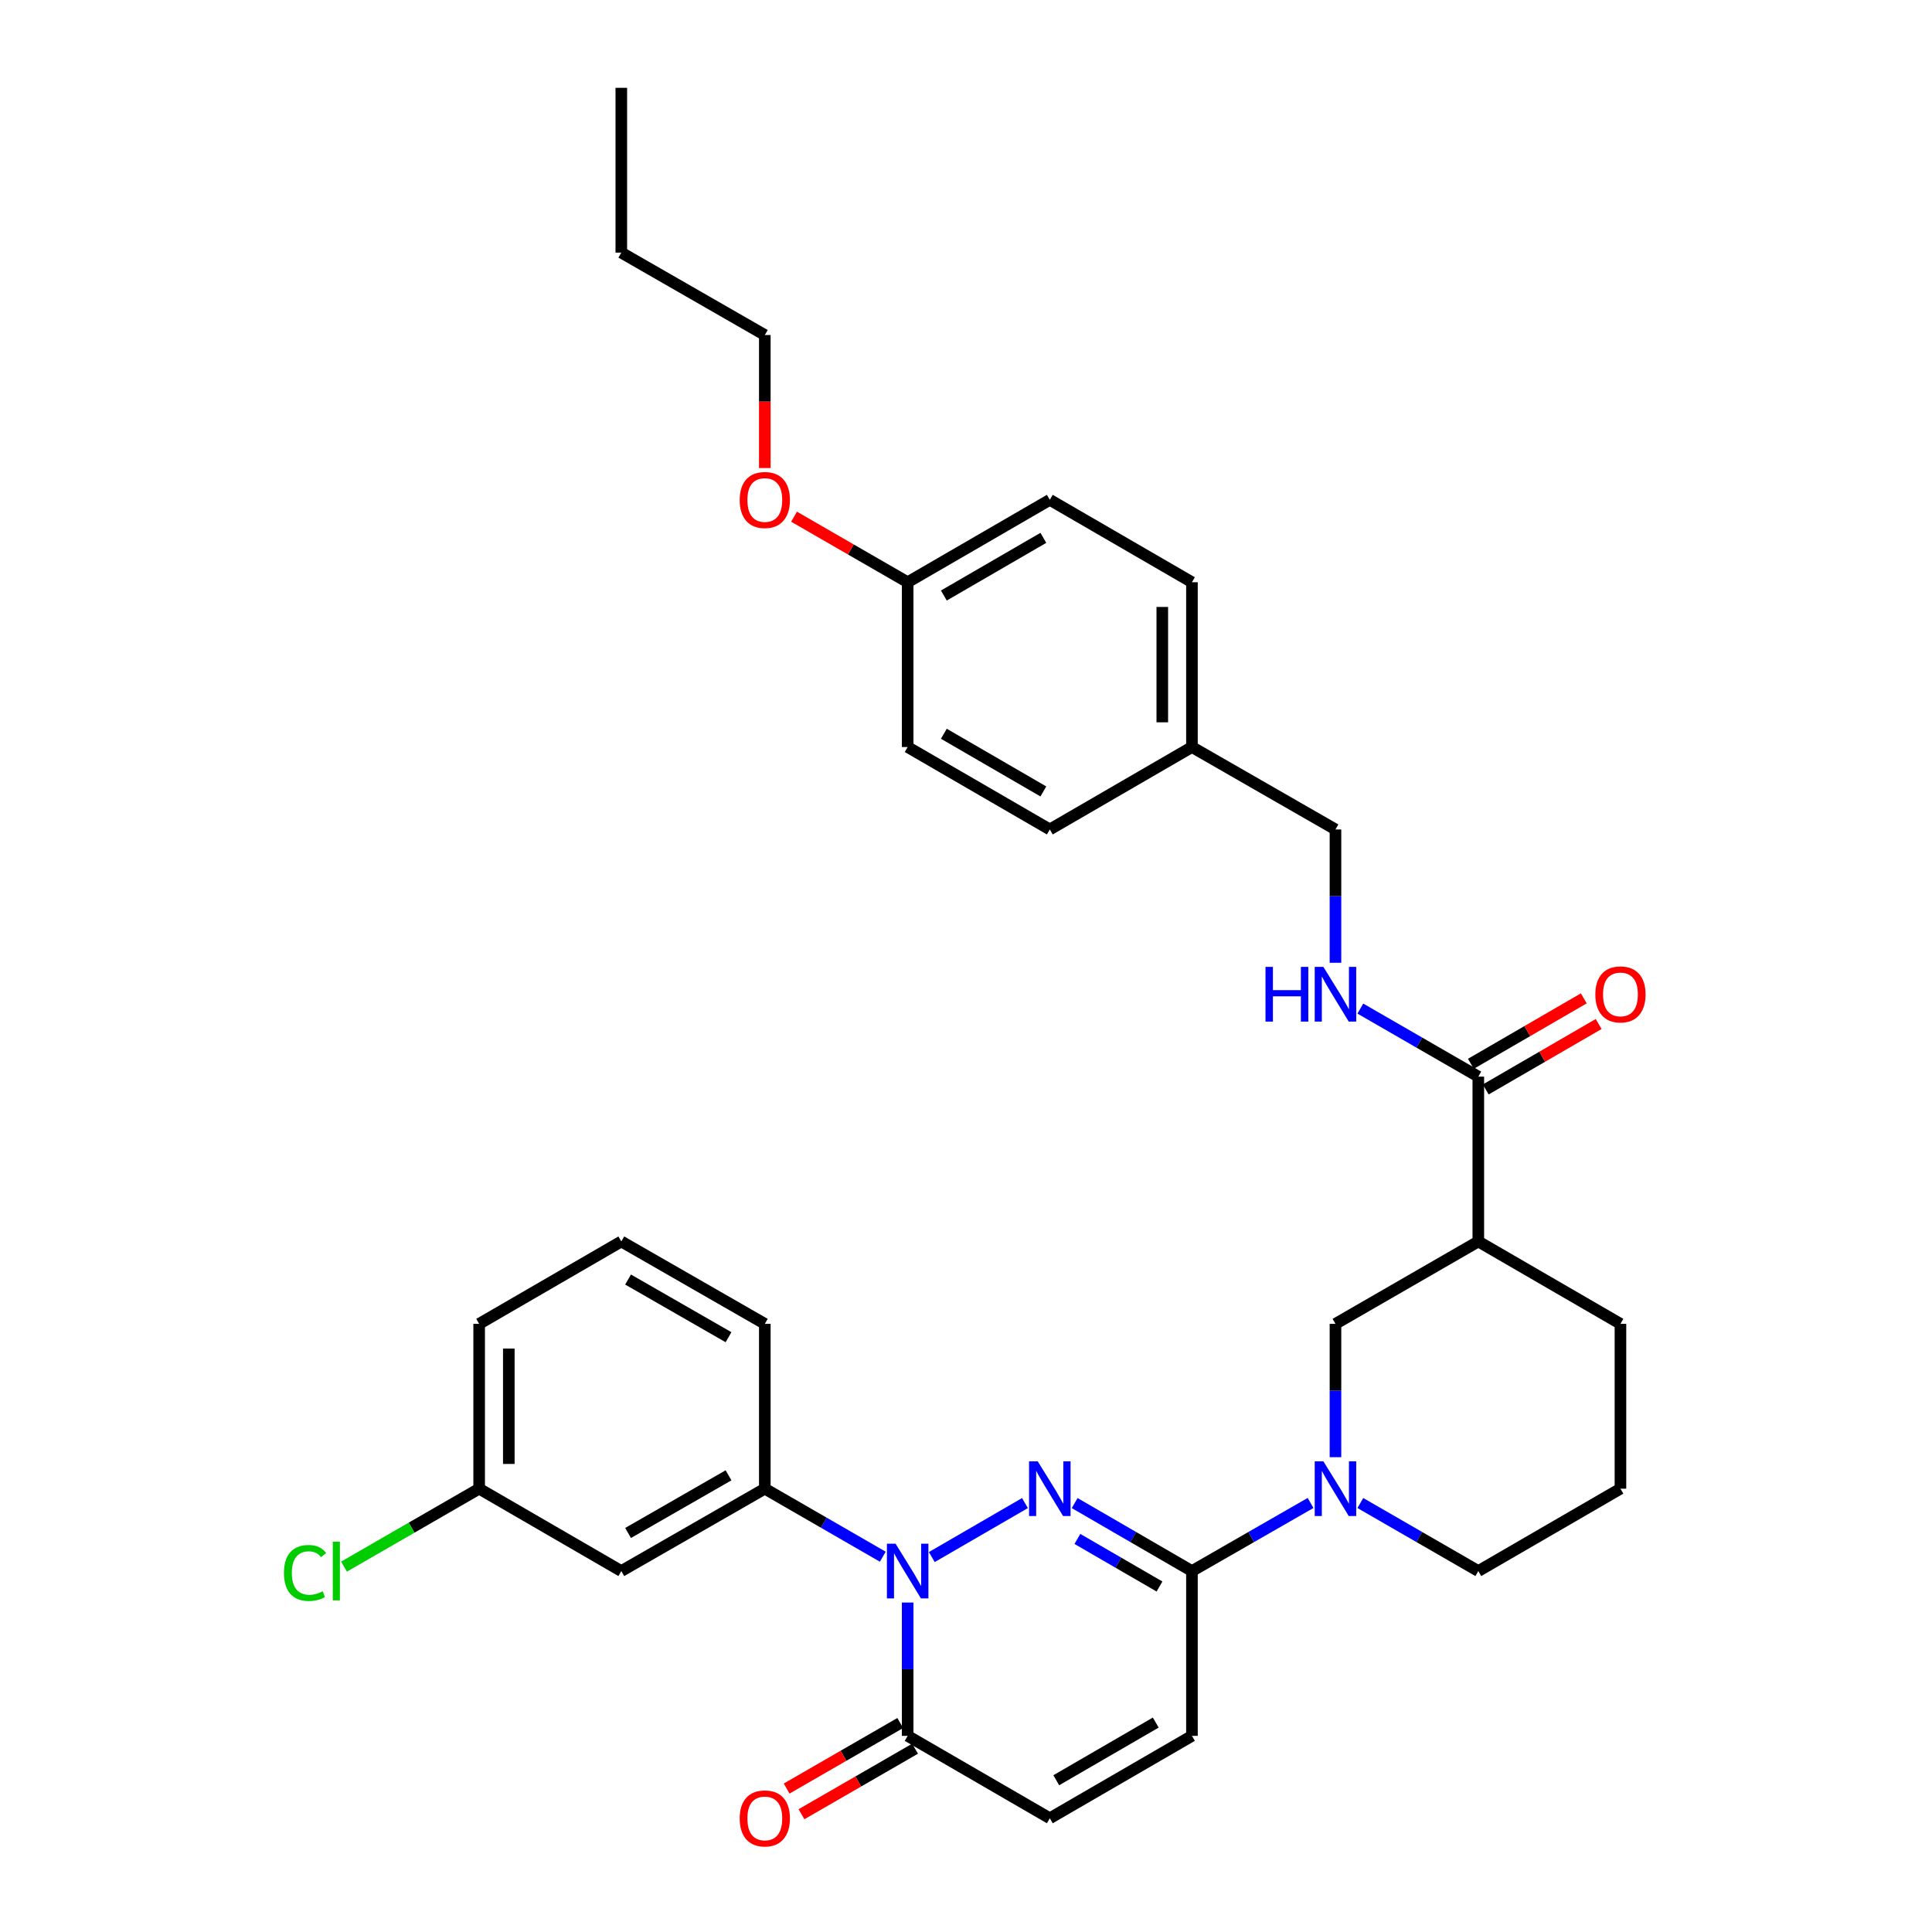 <?xml version='1.0' encoding='iso-8859-1'?>
<svg version='1.1' baseProfile='full'
              xmlns='http://www.w3.org/2000/svg'
                      xmlns:rdkit='http://www.rdkit.org/xml'
                      xmlns:xlink='http://www.w3.org/1999/xlink'
                  xml:space='preserve'
width='1000px' height='1000px' viewBox='0 0 1000 1000'>
<!-- END OF HEADER -->
<rect style='opacity:1.0;fill:#FFFFFF;stroke:none' width='1000' height='1000' x='0' y='0'> </rect>
<path class='bond-0' d='M 530.515,777.99 L 482.297,805.935' style='fill:none;fill-rule:evenodd;stroke:#0000FF;stroke-width:6px;stroke-linecap:butt;stroke-linejoin:miter;stroke-opacity:1' />
<path class='bond-1' d='M 556.246,777.991 L 586.598,795.584' style='fill:none;fill-rule:evenodd;stroke:#0000FF;stroke-width:6px;stroke-linecap:butt;stroke-linejoin:miter;stroke-opacity:1' />
<path class='bond-1' d='M 586.598,795.584 L 616.95,813.176' style='fill:none;fill-rule:evenodd;stroke:#000000;stroke-width:6px;stroke-linecap:butt;stroke-linejoin:miter;stroke-opacity:1' />
<path class='bond-1' d='M 557.655,796.548 L 578.902,808.863' style='fill:none;fill-rule:evenodd;stroke:#0000FF;stroke-width:6px;stroke-linecap:butt;stroke-linejoin:miter;stroke-opacity:1' />
<path class='bond-1' d='M 578.902,808.863 L 600.148,821.178' style='fill:none;fill-rule:evenodd;stroke:#000000;stroke-width:6px;stroke-linecap:butt;stroke-linejoin:miter;stroke-opacity:1' />
<path class='bond-3' d='M 469.803,829.469 L 469.803,863.974' style='fill:none;fill-rule:evenodd;stroke:#0000FF;stroke-width:6px;stroke-linecap:butt;stroke-linejoin:miter;stroke-opacity:1' />
<path class='bond-3' d='M 469.803,863.974 L 469.803,898.479' style='fill:none;fill-rule:evenodd;stroke:#000000;stroke-width:6px;stroke-linecap:butt;stroke-linejoin:miter;stroke-opacity:1' />
<path class='bond-5' d='M 456.929,805.752 L 426.398,788.143' style='fill:none;fill-rule:evenodd;stroke:#0000FF;stroke-width:6px;stroke-linecap:butt;stroke-linejoin:miter;stroke-opacity:1' />
<path class='bond-5' d='M 426.398,788.143 L 395.866,770.534' style='fill:none;fill-rule:evenodd;stroke:#000000;stroke-width:6px;stroke-linecap:butt;stroke-linejoin:miter;stroke-opacity:1' />
<path class='bond-2' d='M 616.95,813.176 L 647.652,795.552' style='fill:none;fill-rule:evenodd;stroke:#000000;stroke-width:6px;stroke-linecap:butt;stroke-linejoin:miter;stroke-opacity:1' />
<path class='bond-2' d='M 647.652,795.552 L 678.355,777.928' style='fill:none;fill-rule:evenodd;stroke:#0000FF;stroke-width:6px;stroke-linecap:butt;stroke-linejoin:miter;stroke-opacity:1' />
<path class='bond-7' d='M 616.95,813.176 L 616.95,898.479' style='fill:none;fill-rule:evenodd;stroke:#000000;stroke-width:6px;stroke-linecap:butt;stroke-linejoin:miter;stroke-opacity:1' />
<path class='bond-9' d='M 691.236,754.241 L 691.236,719.732' style='fill:none;fill-rule:evenodd;stroke:#0000FF;stroke-width:6px;stroke-linecap:butt;stroke-linejoin:miter;stroke-opacity:1' />
<path class='bond-9' d='M 691.236,719.732 L 691.236,685.223' style='fill:none;fill-rule:evenodd;stroke:#000000;stroke-width:6px;stroke-linecap:butt;stroke-linejoin:miter;stroke-opacity:1' />
<path class='bond-17' d='M 704.11,777.959 L 734.641,795.568' style='fill:none;fill-rule:evenodd;stroke:#0000FF;stroke-width:6px;stroke-linecap:butt;stroke-linejoin:miter;stroke-opacity:1' />
<path class='bond-17' d='M 734.641,795.568 L 765.172,813.176' style='fill:none;fill-rule:evenodd;stroke:#000000;stroke-width:6px;stroke-linecap:butt;stroke-linejoin:miter;stroke-opacity:1' />
<path class='bond-12' d='M 465.968,891.832 L 436.567,908.792' style='fill:none;fill-rule:evenodd;stroke:#000000;stroke-width:6px;stroke-linecap:butt;stroke-linejoin:miter;stroke-opacity:1' />
<path class='bond-12' d='M 436.567,908.792 L 407.166,925.753' style='fill:none;fill-rule:evenodd;stroke:#FF0000;stroke-width:6px;stroke-linecap:butt;stroke-linejoin:miter;stroke-opacity:1' />
<path class='bond-12' d='M 473.637,905.126 L 444.236,922.087' style='fill:none;fill-rule:evenodd;stroke:#000000;stroke-width:6px;stroke-linecap:butt;stroke-linejoin:miter;stroke-opacity:1' />
<path class='bond-12' d='M 444.236,922.087 L 414.835,939.047' style='fill:none;fill-rule:evenodd;stroke:#FF0000;stroke-width:6px;stroke-linecap:butt;stroke-linejoin:miter;stroke-opacity:1' />
<path class='bond-33' d='M 469.803,898.479 L 543.381,941.13' style='fill:none;fill-rule:evenodd;stroke:#000000;stroke-width:6px;stroke-linecap:butt;stroke-linejoin:miter;stroke-opacity:1' />
<path class='bond-4' d='M 765.172,642.58 L 691.236,685.223' style='fill:none;fill-rule:evenodd;stroke:#000000;stroke-width:6px;stroke-linecap:butt;stroke-linejoin:miter;stroke-opacity:1' />
<path class='bond-6' d='M 765.172,642.58 L 765.172,557.261' style='fill:none;fill-rule:evenodd;stroke:#000000;stroke-width:6px;stroke-linecap:butt;stroke-linejoin:miter;stroke-opacity:1' />
<path class='bond-34' d='M 765.172,642.58 L 838.742,685.223' style='fill:none;fill-rule:evenodd;stroke:#000000;stroke-width:6px;stroke-linecap:butt;stroke-linejoin:miter;stroke-opacity:1' />
<path class='bond-11' d='M 395.866,770.534 L 321.589,813.176' style='fill:none;fill-rule:evenodd;stroke:#000000;stroke-width:6px;stroke-linecap:butt;stroke-linejoin:miter;stroke-opacity:1' />
<path class='bond-11' d='M 377.083,763.62 L 325.089,793.469' style='fill:none;fill-rule:evenodd;stroke:#000000;stroke-width:6px;stroke-linecap:butt;stroke-linejoin:miter;stroke-opacity:1' />
<path class='bond-25' d='M 395.866,770.534 L 395.866,685.223' style='fill:none;fill-rule:evenodd;stroke:#000000;stroke-width:6px;stroke-linecap:butt;stroke-linejoin:miter;stroke-opacity:1' />
<path class='bond-10' d='M 765.172,557.261 L 734.641,539.652' style='fill:none;fill-rule:evenodd;stroke:#000000;stroke-width:6px;stroke-linecap:butt;stroke-linejoin:miter;stroke-opacity:1' />
<path class='bond-10' d='M 734.641,539.652 L 704.11,522.043' style='fill:none;fill-rule:evenodd;stroke:#0000FF;stroke-width:6px;stroke-linecap:butt;stroke-linejoin:miter;stroke-opacity:1' />
<path class='bond-13' d='M 769.02,563.9 L 798.242,546.962' style='fill:none;fill-rule:evenodd;stroke:#000000;stroke-width:6px;stroke-linecap:butt;stroke-linejoin:miter;stroke-opacity:1' />
<path class='bond-13' d='M 798.242,546.962 L 827.464,530.025' style='fill:none;fill-rule:evenodd;stroke:#FF0000;stroke-width:6px;stroke-linecap:butt;stroke-linejoin:miter;stroke-opacity:1' />
<path class='bond-13' d='M 761.324,550.621 L 790.546,533.684' style='fill:none;fill-rule:evenodd;stroke:#000000;stroke-width:6px;stroke-linecap:butt;stroke-linejoin:miter;stroke-opacity:1' />
<path class='bond-13' d='M 790.546,533.684 L 819.767,516.746' style='fill:none;fill-rule:evenodd;stroke:#FF0000;stroke-width:6px;stroke-linecap:butt;stroke-linejoin:miter;stroke-opacity:1' />
<path class='bond-8' d='M 616.95,898.479 L 543.381,941.13' style='fill:none;fill-rule:evenodd;stroke:#000000;stroke-width:6px;stroke-linecap:butt;stroke-linejoin:miter;stroke-opacity:1' />
<path class='bond-8' d='M 598.217,891.598 L 546.718,921.454' style='fill:none;fill-rule:evenodd;stroke:#000000;stroke-width:6px;stroke-linecap:butt;stroke-linejoin:miter;stroke-opacity:1' />
<path class='bond-15' d='M 691.236,498.326 L 691.236,463.825' style='fill:none;fill-rule:evenodd;stroke:#0000FF;stroke-width:6px;stroke-linecap:butt;stroke-linejoin:miter;stroke-opacity:1' />
<path class='bond-15' d='M 691.236,463.825 L 691.236,429.324' style='fill:none;fill-rule:evenodd;stroke:#000000;stroke-width:6px;stroke-linecap:butt;stroke-linejoin:miter;stroke-opacity:1' />
<path class='bond-14' d='M 321.589,813.176 L 248.011,770.534' style='fill:none;fill-rule:evenodd;stroke:#000000;stroke-width:6px;stroke-linecap:butt;stroke-linejoin:miter;stroke-opacity:1' />
<path class='bond-19' d='M 248.011,770.534 L 213.038,790.709' style='fill:none;fill-rule:evenodd;stroke:#000000;stroke-width:6px;stroke-linecap:butt;stroke-linejoin:miter;stroke-opacity:1' />
<path class='bond-19' d='M 213.038,790.709 L 178.065,810.884' style='fill:none;fill-rule:evenodd;stroke:#00CC00;stroke-width:6px;stroke-linecap:butt;stroke-linejoin:miter;stroke-opacity:1' />
<path class='bond-35' d='M 248.011,770.534 L 248.011,685.223' style='fill:none;fill-rule:evenodd;stroke:#000000;stroke-width:6px;stroke-linecap:butt;stroke-linejoin:miter;stroke-opacity:1' />
<path class='bond-35' d='M 263.359,757.737 L 263.359,698.019' style='fill:none;fill-rule:evenodd;stroke:#000000;stroke-width:6px;stroke-linecap:butt;stroke-linejoin:miter;stroke-opacity:1' />
<path class='bond-16' d='M 691.236,429.324 L 616.95,386.664' style='fill:none;fill-rule:evenodd;stroke:#000000;stroke-width:6px;stroke-linecap:butt;stroke-linejoin:miter;stroke-opacity:1' />
<path class='bond-21' d='M 616.95,386.664 L 543.381,429.324' style='fill:none;fill-rule:evenodd;stroke:#000000;stroke-width:6px;stroke-linecap:butt;stroke-linejoin:miter;stroke-opacity:1' />
<path class='bond-22' d='M 616.95,386.664 L 616.95,301.362' style='fill:none;fill-rule:evenodd;stroke:#000000;stroke-width:6px;stroke-linecap:butt;stroke-linejoin:miter;stroke-opacity:1' />
<path class='bond-22' d='M 601.602,373.869 L 601.602,314.157' style='fill:none;fill-rule:evenodd;stroke:#000000;stroke-width:6px;stroke-linecap:butt;stroke-linejoin:miter;stroke-opacity:1' />
<path class='bond-27' d='M 765.172,813.176 L 838.742,770.534' style='fill:none;fill-rule:evenodd;stroke:#000000;stroke-width:6px;stroke-linecap:butt;stroke-linejoin:miter;stroke-opacity:1' />
<path class='bond-18' d='M 469.803,301.362 L 543.381,258.711' style='fill:none;fill-rule:evenodd;stroke:#000000;stroke-width:6px;stroke-linecap:butt;stroke-linejoin:miter;stroke-opacity:1' />
<path class='bond-18' d='M 488.537,308.243 L 540.041,278.387' style='fill:none;fill-rule:evenodd;stroke:#000000;stroke-width:6px;stroke-linecap:butt;stroke-linejoin:miter;stroke-opacity:1' />
<path class='bond-26' d='M 469.803,301.362 L 440.401,284.401' style='fill:none;fill-rule:evenodd;stroke:#000000;stroke-width:6px;stroke-linecap:butt;stroke-linejoin:miter;stroke-opacity:1' />
<path class='bond-26' d='M 440.401,284.401 L 411,267.441' style='fill:none;fill-rule:evenodd;stroke:#FF0000;stroke-width:6px;stroke-linecap:butt;stroke-linejoin:miter;stroke-opacity:1' />
<path class='bond-36' d='M 469.803,301.362 L 469.803,386.664' style='fill:none;fill-rule:evenodd;stroke:#000000;stroke-width:6px;stroke-linecap:butt;stroke-linejoin:miter;stroke-opacity:1' />
<path class='bond-20' d='M 838.742,685.223 L 838.742,770.534' style='fill:none;fill-rule:evenodd;stroke:#000000;stroke-width:6px;stroke-linecap:butt;stroke-linejoin:miter;stroke-opacity:1' />
<path class='bond-23' d='M 543.381,429.324 L 469.803,386.664' style='fill:none;fill-rule:evenodd;stroke:#000000;stroke-width:6px;stroke-linecap:butt;stroke-linejoin:miter;stroke-opacity:1' />
<path class='bond-23' d='M 540.042,409.647 L 488.538,379.785' style='fill:none;fill-rule:evenodd;stroke:#000000;stroke-width:6px;stroke-linecap:butt;stroke-linejoin:miter;stroke-opacity:1' />
<path class='bond-24' d='M 616.95,301.362 L 543.381,258.711' style='fill:none;fill-rule:evenodd;stroke:#000000;stroke-width:6px;stroke-linecap:butt;stroke-linejoin:miter;stroke-opacity:1' />
<path class='bond-28' d='M 395.866,685.223 L 321.589,642.58' style='fill:none;fill-rule:evenodd;stroke:#000000;stroke-width:6px;stroke-linecap:butt;stroke-linejoin:miter;stroke-opacity:1' />
<path class='bond-28' d='M 377.083,692.137 L 325.089,662.287' style='fill:none;fill-rule:evenodd;stroke:#000000;stroke-width:6px;stroke-linecap:butt;stroke-linejoin:miter;stroke-opacity:1' />
<path class='bond-30' d='M 395.866,242.258 L 395.866,207.833' style='fill:none;fill-rule:evenodd;stroke:#FF0000;stroke-width:6px;stroke-linecap:butt;stroke-linejoin:miter;stroke-opacity:1' />
<path class='bond-30' d='M 395.866,207.833 L 395.866,173.408' style='fill:none;fill-rule:evenodd;stroke:#000000;stroke-width:6px;stroke-linecap:butt;stroke-linejoin:miter;stroke-opacity:1' />
<path class='bond-29' d='M 321.589,642.58 L 248.011,685.223' style='fill:none;fill-rule:evenodd;stroke:#000000;stroke-width:6px;stroke-linecap:butt;stroke-linejoin:miter;stroke-opacity:1' />
<path class='bond-31' d='M 395.866,173.408 L 321.589,130.748' style='fill:none;fill-rule:evenodd;stroke:#000000;stroke-width:6px;stroke-linecap:butt;stroke-linejoin:miter;stroke-opacity:1' />
<path class='bond-32' d='M 321.589,130.748 L 321.589,45.455' style='fill:none;fill-rule:evenodd;stroke:#000000;stroke-width:6px;stroke-linecap:butt;stroke-linejoin:miter;stroke-opacity:1' />
<path  class='atom-0' d='M 537.121 756.374
L 546.401 771.374
Q 547.321 772.854, 548.801 775.534
Q 550.281 778.214, 550.361 778.374
L 550.361 756.374
L 554.121 756.374
L 554.121 784.694
L 550.241 784.694
L 540.281 768.294
Q 539.121 766.374, 537.881 764.174
Q 536.681 761.974, 536.321 761.294
L 536.321 784.694
L 532.641 784.694
L 532.641 756.374
L 537.121 756.374
' fill='#0000FF'/>
<path  class='atom-1' d='M 463.543 799.016
L 472.823 814.016
Q 473.743 815.496, 475.223 818.176
Q 476.703 820.856, 476.783 821.016
L 476.783 799.016
L 480.543 799.016
L 480.543 827.336
L 476.663 827.336
L 466.703 810.936
Q 465.543 809.016, 464.303 806.816
Q 463.103 804.616, 462.743 803.936
L 462.743 827.336
L 459.063 827.336
L 459.063 799.016
L 463.543 799.016
' fill='#0000FF'/>
<path  class='atom-3' d='M 684.976 756.374
L 694.256 771.374
Q 695.176 772.854, 696.656 775.534
Q 698.136 778.214, 698.216 778.374
L 698.216 756.374
L 701.976 756.374
L 701.976 784.694
L 698.096 784.694
L 688.136 768.294
Q 686.976 766.374, 685.736 764.174
Q 684.536 761.974, 684.176 761.294
L 684.176 784.694
L 680.496 784.694
L 680.496 756.374
L 684.976 756.374
' fill='#0000FF'/>
<path  class='atom-11' d='M 655.016 500.458
L 658.856 500.458
L 658.856 512.498
L 673.336 512.498
L 673.336 500.458
L 677.176 500.458
L 677.176 528.778
L 673.336 528.778
L 673.336 515.698
L 658.856 515.698
L 658.856 528.778
L 655.016 528.778
L 655.016 500.458
' fill='#0000FF'/>
<path  class='atom-11' d='M 684.976 500.458
L 694.256 515.458
Q 695.176 516.938, 696.656 519.618
Q 698.136 522.298, 698.216 522.458
L 698.216 500.458
L 701.976 500.458
L 701.976 528.778
L 698.096 528.778
L 688.136 512.378
Q 686.976 510.458, 685.736 508.258
Q 684.536 506.058, 684.176 505.378
L 684.176 528.778
L 680.496 528.778
L 680.496 500.458
L 684.976 500.458
' fill='#0000FF'/>
<path  class='atom-13' d='M 382.866 941.21
Q 382.866 934.41, 386.226 930.61
Q 389.586 926.81, 395.866 926.81
Q 402.146 926.81, 405.506 930.61
Q 408.866 934.41, 408.866 941.21
Q 408.866 948.09, 405.466 952.01
Q 402.066 955.89, 395.866 955.89
Q 389.626 955.89, 386.226 952.01
Q 382.866 948.13, 382.866 941.21
M 395.866 952.69
Q 400.186 952.69, 402.506 949.81
Q 404.866 946.89, 404.866 941.21
Q 404.866 935.65, 402.506 932.85
Q 400.186 930.01, 395.866 930.01
Q 391.546 930.01, 389.186 932.81
Q 386.866 935.61, 386.866 941.21
Q 386.866 946.93, 389.186 949.81
Q 391.546 952.69, 395.866 952.69
' fill='#FF0000'/>
<path  class='atom-14' d='M 825.742 514.698
Q 825.742 507.898, 829.102 504.098
Q 832.462 500.298, 838.742 500.298
Q 845.022 500.298, 848.382 504.098
Q 851.742 507.898, 851.742 514.698
Q 851.742 521.578, 848.342 525.498
Q 844.942 529.378, 838.742 529.378
Q 832.502 529.378, 829.102 525.498
Q 825.742 521.618, 825.742 514.698
M 838.742 526.178
Q 843.062 526.178, 845.382 523.298
Q 847.742 520.378, 847.742 514.698
Q 847.742 509.138, 845.382 506.338
Q 843.062 503.498, 838.742 503.498
Q 834.422 503.498, 832.062 506.298
Q 829.742 509.098, 829.742 514.698
Q 829.742 520.418, 832.062 523.298
Q 834.422 526.178, 838.742 526.178
' fill='#FF0000'/>
<path  class='atom-20' d='M 146.972 814.156
Q 146.972 807.116, 150.252 803.436
Q 153.572 799.716, 159.852 799.716
Q 165.692 799.716, 168.812 803.836
L 166.172 805.996
Q 163.892 802.996, 159.852 802.996
Q 155.572 802.996, 153.292 805.876
Q 151.052 808.716, 151.052 814.156
Q 151.052 819.756, 153.372 822.636
Q 155.732 825.516, 160.292 825.516
Q 163.412 825.516, 167.052 823.636
L 168.172 826.636
Q 166.692 827.596, 164.452 828.156
Q 162.212 828.716, 159.732 828.716
Q 153.572 828.716, 150.252 824.956
Q 146.972 821.196, 146.972 814.156
' fill='#00CC00'/>
<path  class='atom-20' d='M 172.252 797.996
L 175.932 797.996
L 175.932 828.356
L 172.252 828.356
L 172.252 797.996
' fill='#00CC00'/>
<path  class='atom-27' d='M 382.866 258.791
Q 382.866 251.991, 386.226 248.191
Q 389.586 244.391, 395.866 244.391
Q 402.146 244.391, 405.506 248.191
Q 408.866 251.991, 408.866 258.791
Q 408.866 265.671, 405.466 269.591
Q 402.066 273.471, 395.866 273.471
Q 389.626 273.471, 386.226 269.591
Q 382.866 265.711, 382.866 258.791
M 395.866 270.271
Q 400.186 270.271, 402.506 267.391
Q 404.866 264.471, 404.866 258.791
Q 404.866 253.231, 402.506 250.431
Q 400.186 247.591, 395.866 247.591
Q 391.546 247.591, 389.186 250.391
Q 386.866 253.191, 386.866 258.791
Q 386.866 264.511, 389.186 267.391
Q 391.546 270.271, 395.866 270.271
' fill='#FF0000'/>
</svg>
